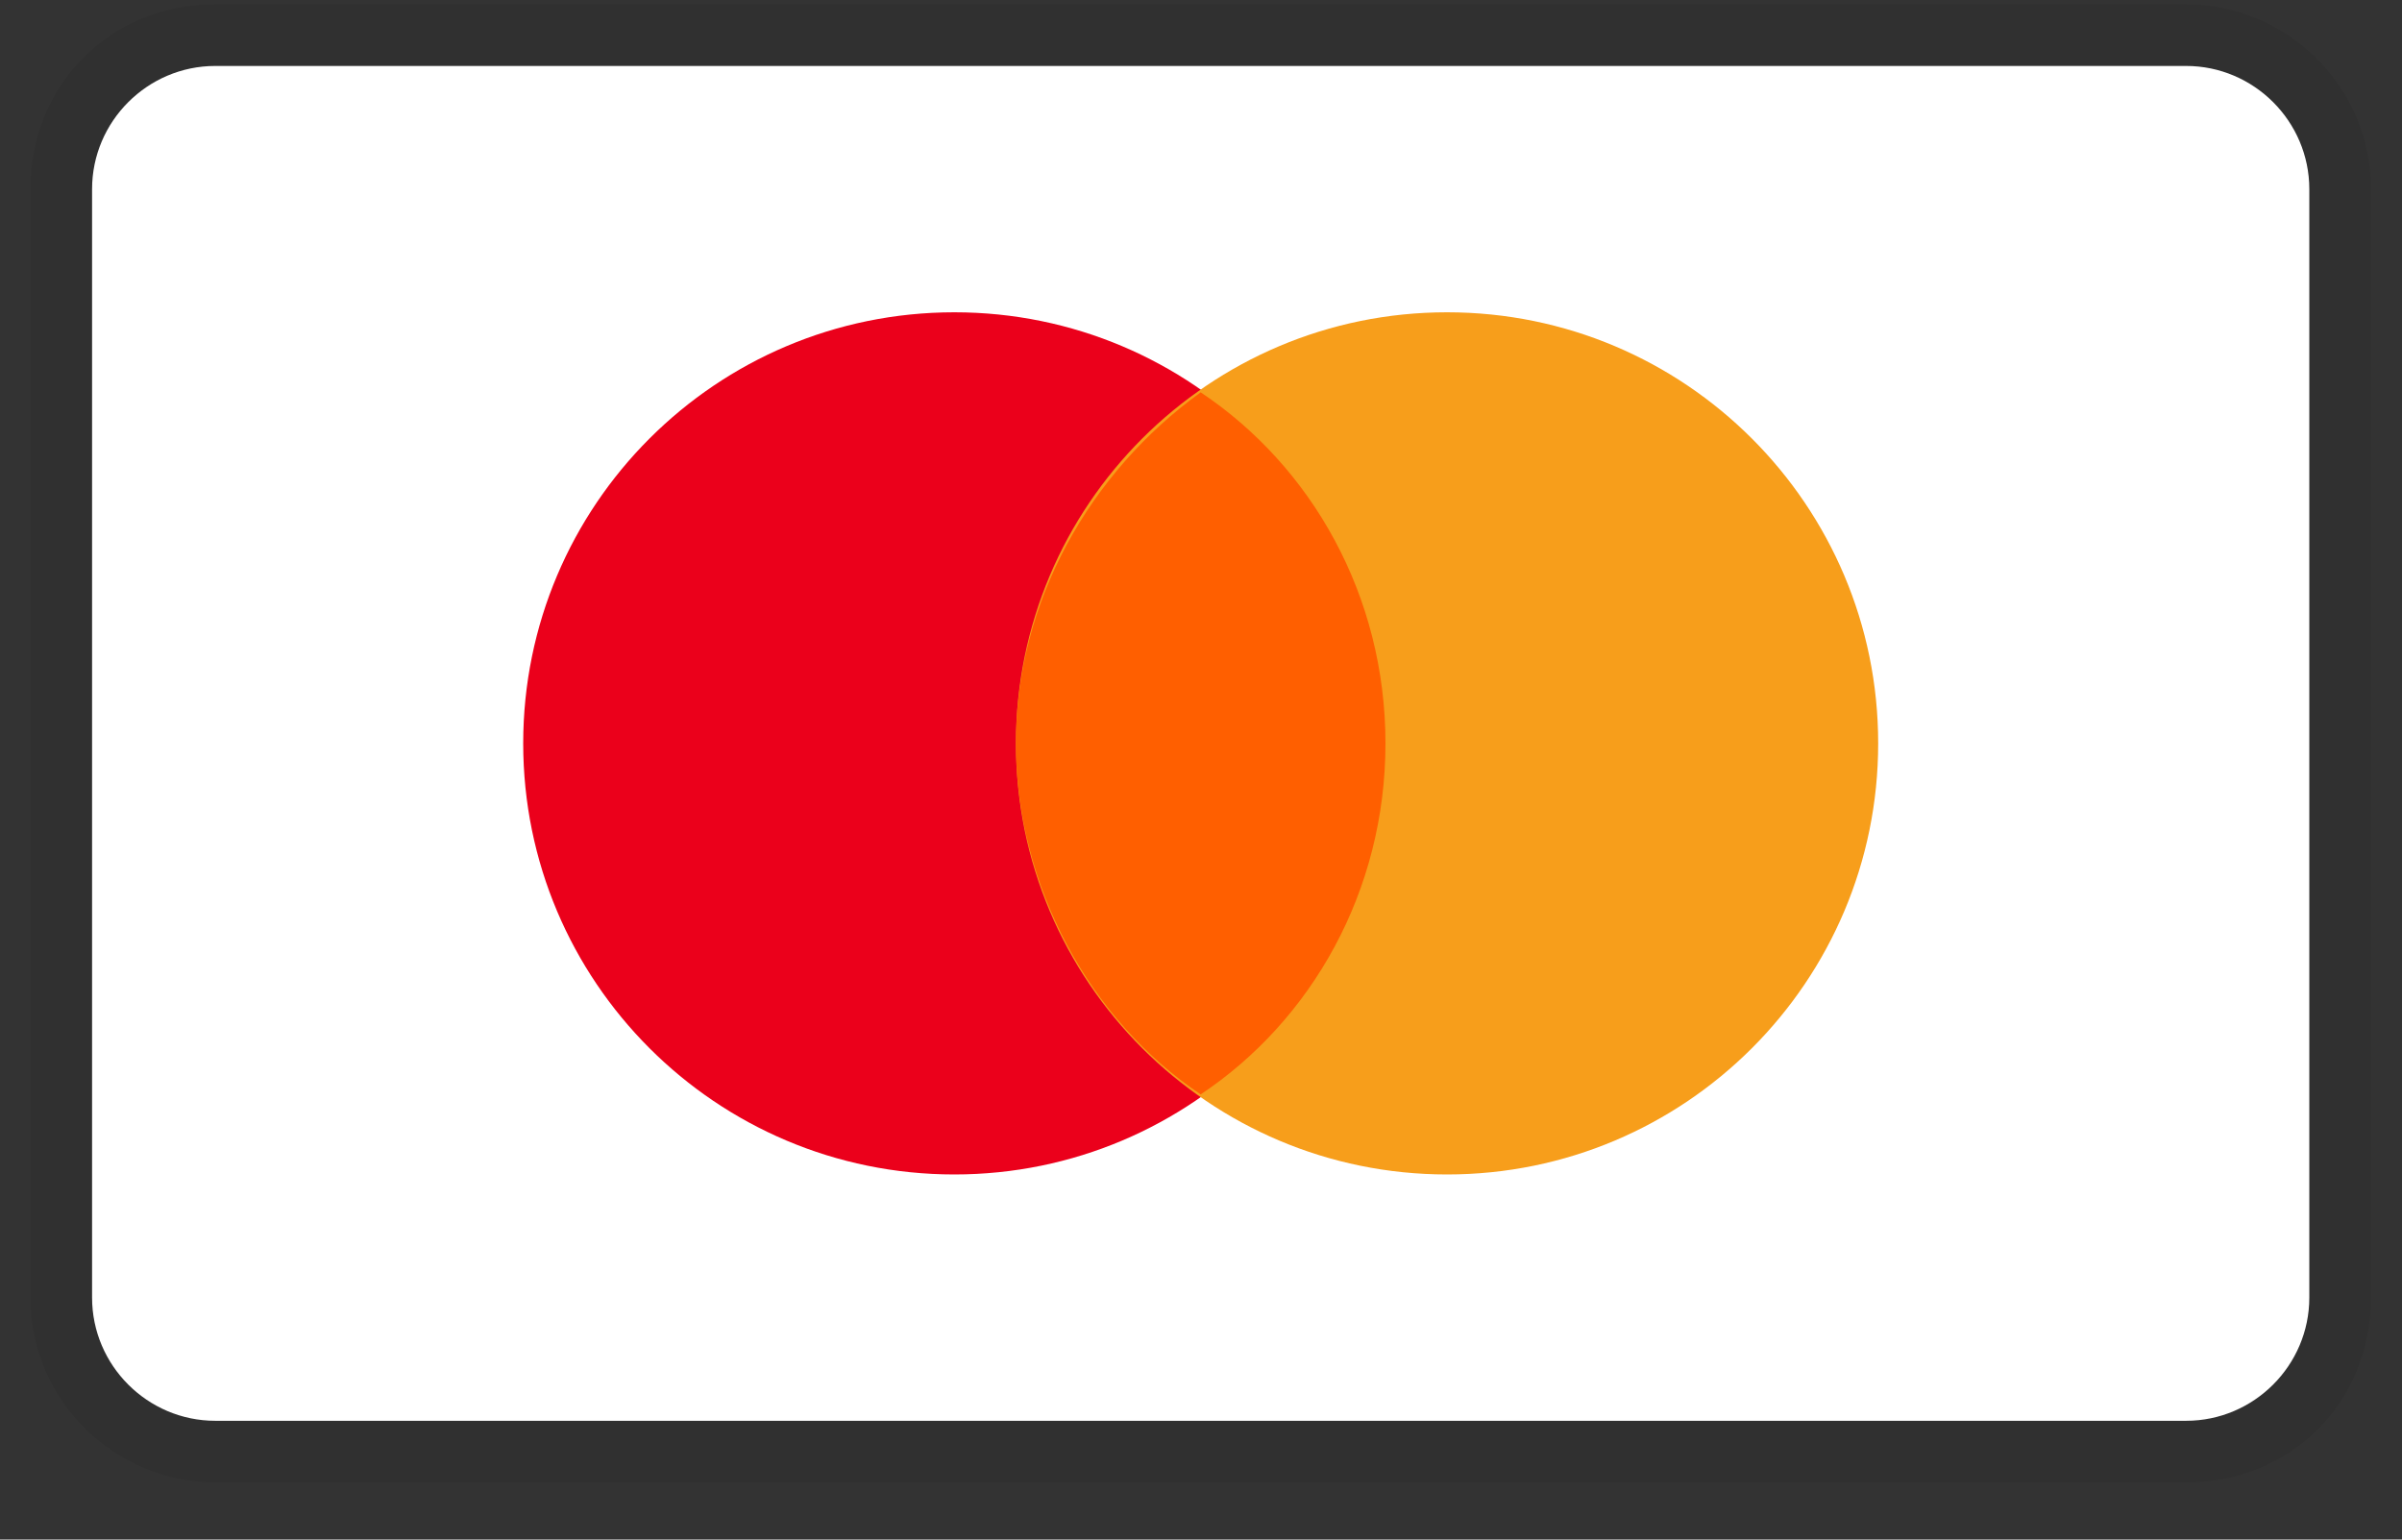 <svg width="39" height="25" viewBox="0 0 39 25" fill="none" xmlns="http://www.w3.org/2000/svg">
<rect x="0" y="0" width="39" height="25" fill="#333333" stroke="none"/>
<path opacity="0.07" d="M35.495 0.071H3.495C1.795 0.071 0.495 1.371 0.495 3.071V21.071C0.495 22.771 1.895 24.071 3.495 24.071H35.495C37.195 24.071 38.495 22.771 38.495 21.071V3.071C38.495 1.371 37.095 0.071 35.495 0.071Z" fill="black"/>
<path d="M35.495 1.071C36.595 1.071 37.495 1.971 37.495 3.071V21.071C37.495 22.171 36.595 23.071 35.495 23.071H3.495C2.395 23.071 1.495 22.171 1.495 21.071V3.071C1.495 1.971 2.395 1.071 3.495 1.071H35.495Z" fill="white"/>
<path d="M15.495 19.071C19.361 19.071 22.495 15.937 22.495 12.071C22.495 8.205 19.361 5.071 15.495 5.071C11.629 5.071 8.495 8.205 8.495 12.071C8.495 15.937 11.629 19.071 15.495 19.071Z" fill="#EB001B"/>
<path d="M23.495 19.071C27.361 19.071 30.495 15.937 30.495 12.071C30.495 8.205 27.361 5.071 23.495 5.071C19.629 5.071 16.495 8.205 16.495 12.071C16.495 15.937 19.629 19.071 23.495 19.071Z" fill="#F79E1B"/>
<path d="M22.495 12.071C22.495 9.671 21.295 7.571 19.495 6.371C17.695 7.671 16.495 9.771 16.495 12.071C16.495 14.371 17.695 16.571 19.495 17.771C21.295 16.571 22.495 14.471 22.495 12.071Z" fill="#FF5F00"/>
</svg>
